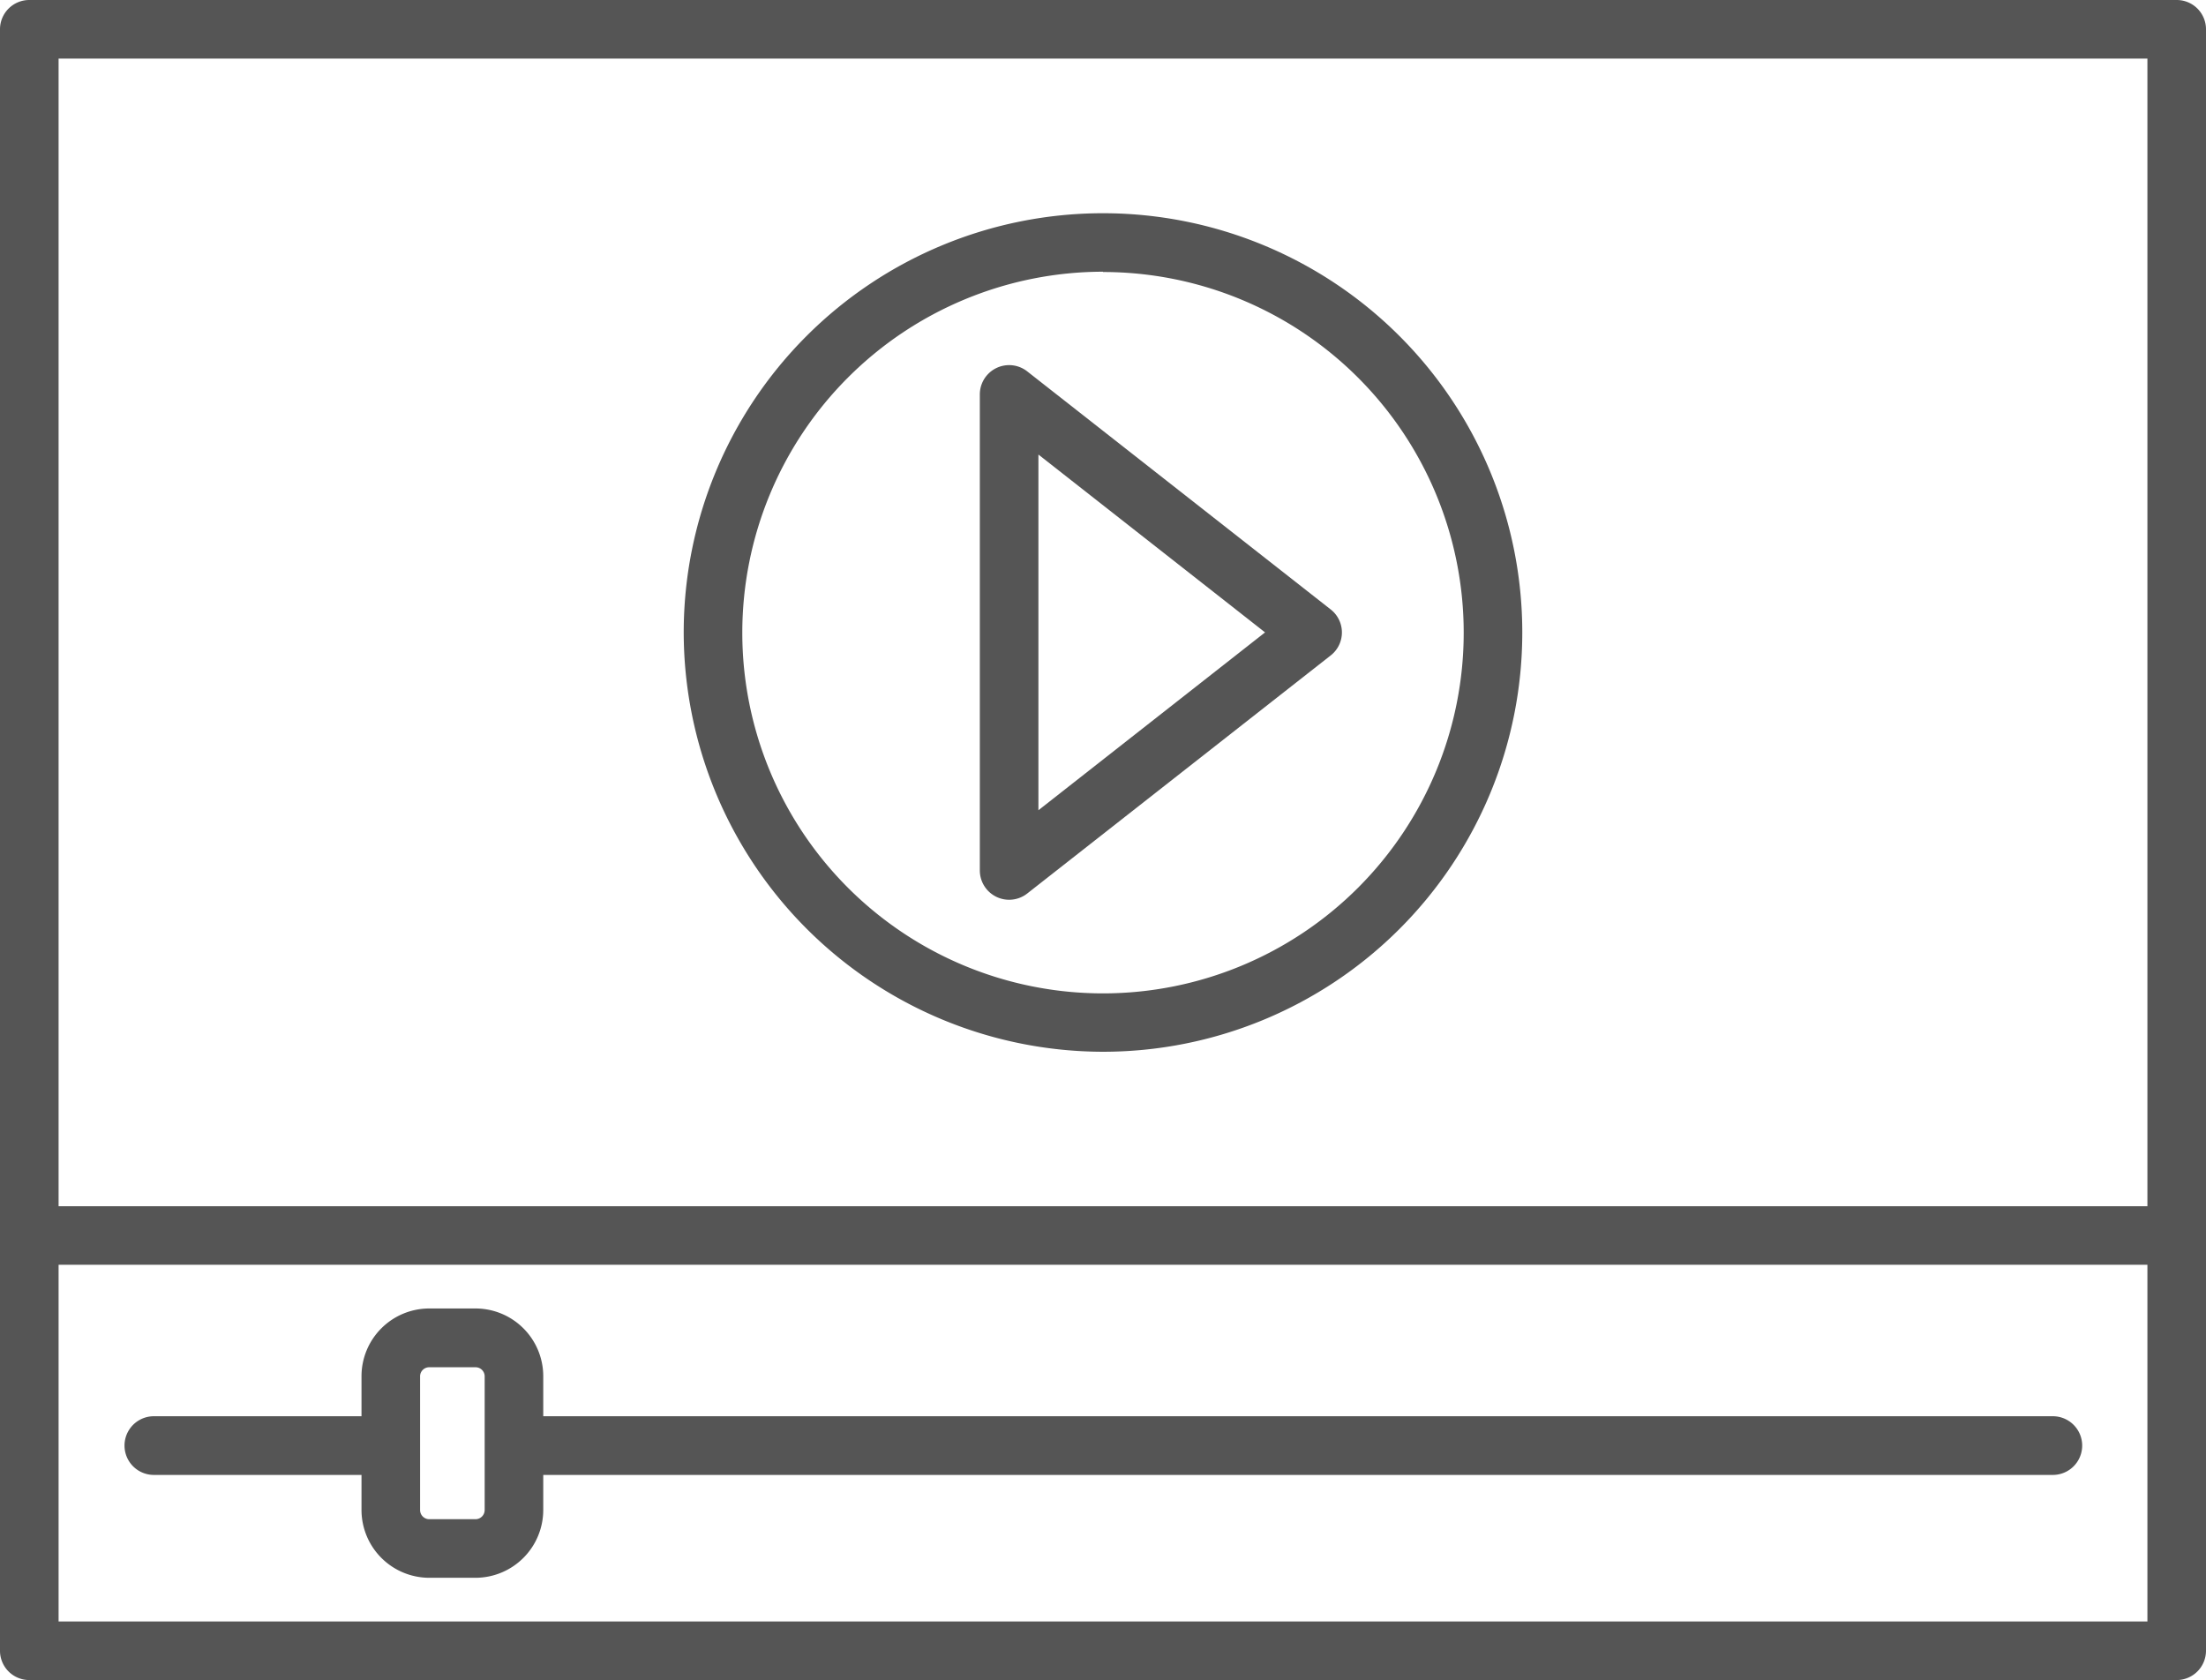 <svg xmlns="http://www.w3.org/2000/svg" width="22.066" height="16.806" viewBox="0 0 22.066 16.806">
  <g id="noun-video-tutorial-3997658" transform="translate(-32.786 -83.235)">
    <g id="Group_196" data-name="Group 196" transform="translate(32.786 83.235)">
      <path id="Path_313" data-name="Path 313" d="M53.559,85.235H32.079a.293.293,0,0,0-.293.293v16.22a.293.293,0,0,0,.293.293h21.48a.294.294,0,0,0,.293-.293V85.528A.293.293,0,0,0,53.559,85.235Zm-.293,16.22H32.372V97.887H53.266Zm0-4.154H32.372V85.821H53.266Z" transform="translate(-31.786 -85.235)" fill="#555"/>
      <path id="Path_314" data-name="Path 314" d="M57.391,352.9h2.077v.351a.679.679,0,0,0,.678.678h.462a.679.679,0,0,0,.678-.678V352.9h15.1a.293.293,0,0,0,0-.587h-15.1v-.4a.678.678,0,0,0-.678-.678h-.462a.678.678,0,0,0-.678.678v.4H57.391a.293.293,0,0,0,0,.587Zm2.663-.986a.091.091,0,0,1,.092-.091h.462a.091.091,0,0,1,.092.091v1.337a.092.092,0,0,1-.092.092h-.462a.092.092,0,0,1-.092-.092Z" transform="translate(-55.852 -338.146)" fill="#555"/>
      <path id="Path_315" data-name="Path 315" d="M174.956,136.942a4.194,4.194,0,1,0-4.194-4.195A4.2,4.2,0,0,0,174.956,136.942Zm0-7.8a3.608,3.608,0,1,1-3.608,3.608A3.612,3.612,0,0,1,174.956,129.139Z" transform="translate(-163.923 -126.421)" fill="#555"/>
      <path id="Path_316" data-name="Path 316" d="M231.117,164.758a.293.293,0,0,0,.309-.033l3.035-2.381a.292.292,0,0,0,0-.461l-3.035-2.381a.293.293,0,0,0-.474.23v4.763A.293.293,0,0,0,231.117,164.758Zm.421-4.424,2.267,1.779-2.267,1.779Z" transform="translate(-221.151 -155.787)" fill="#555"/>
    </g>
  </g>
</svg>
